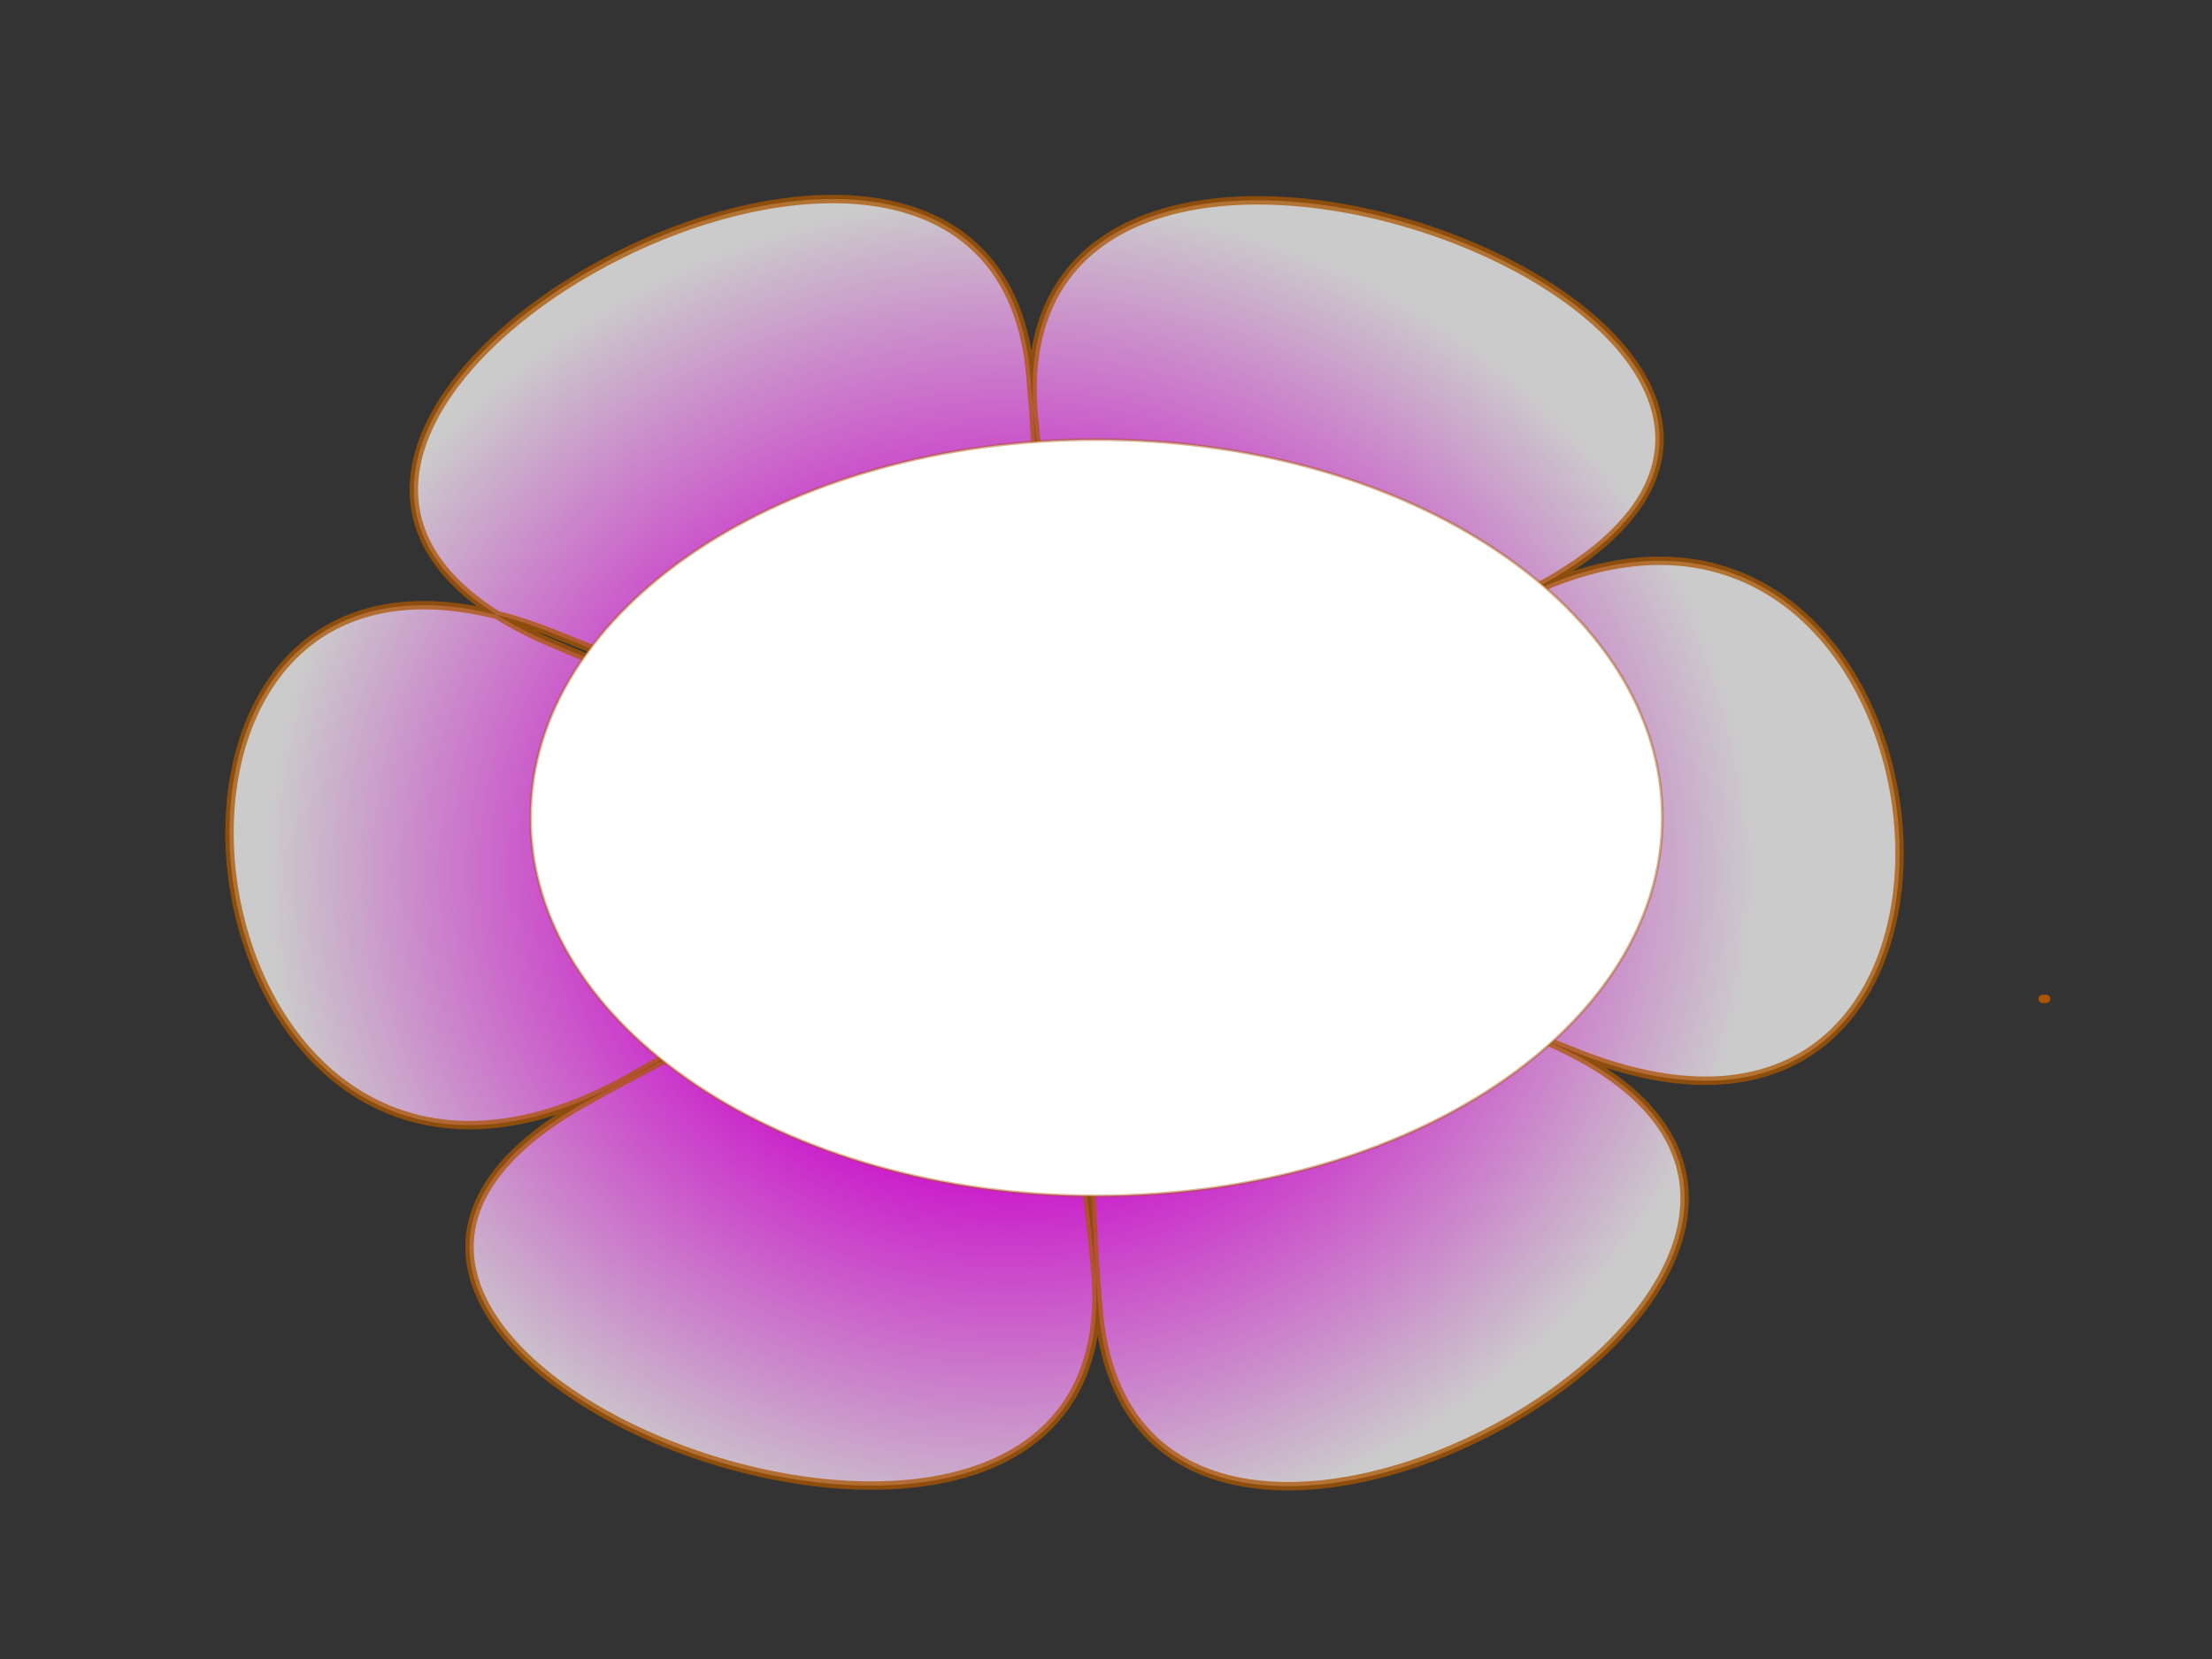 <?xml version="1.0"?><svg width="640" height="480" xmlns="http://www.w3.org/2000/svg" xmlns:xlink="http://www.w3.org/1999/xlink">
 <rect width="100%" height="100%" fill="#333333" stroke="none"/>
 <title>flower1</title>
 <defs>
  <linearGradient id="linearGradient2935">
   <stop stop-color="#ffffff" offset="0" id="stop2937"/>
   <stop stop-color="#ffffff" stop-opacity="0" offset="1" id="stop2939"/>
  </linearGradient>
  <linearGradient id="linearGradient2109">
   <stop stop-color="#ffd200" offset="0" id="stop2111"/>
   <stop stop-color="#ffdc00" offset="0.3" id="stop2117"/>
   <stop stop-color="#ffaa00" offset="0.502" id="stop2135"/>
   <stop stop-color="#ff7f00" offset="0.654" id="stop3703"/>
   <stop stop-color="#ff5500" offset="1" id="stop2113"/>
  </linearGradient>
  <radialGradient xlink:href="#linearGradient2109" r="450.935" id="radialGradient2115" gradientUnits="userSpaceOnUse" gradientTransform="scale(1.017,0.983)" fy="56.507" fx="137.018" cy="56.507" cx="137.018"/>
  <radialGradient xlink:href="#linearGradient2935" r="52.141" id="radialGradient2943" gradientUnits="userSpaceOnUse" gradientTransform="scale(1.107,0.904)" fy="225.856" fx="266.051" cy="226.784" cx="266.425"/>
  <linearGradient spreadMethod="reflect" id="svg_1">
   <stop offset="0.008" stop-color="#ff00ff"/>
   <stop offset="1" stop-color="#00ff00"/>
  </linearGradient>
  <linearGradient y2="0" x2="1" y1="0" x1="0" spreadMethod="reflect" id="svg_2">
   <stop offset="0.008" stop-color="#ff00ff"/>
   <stop offset="1" stop-opacity="0.996" stop-color="#ffff56"/>
  </linearGradient>
  <radialGradient spreadMethod="reflect" id="svg_3">
   <stop stop-opacity="0.996" offset="0.008" stop-color="#ff0000"/>
   <stop offset="1" stop-opacity="0.996" stop-color="#ffff56"/>
  </radialGradient>
  <radialGradient r="0.5" cy="0.441" cx="0.449" spreadMethod="reflect" id="svg_4">
   <stop stop-opacity="0.996" offset="0.625" stop-color="#ff0000"/>
   <stop offset="1" stop-opacity="0.996" stop-color="#ffff56"/>
  </radialGradient>
  <radialGradient r="0.5" cy="0.465" cx="0.477" spreadMethod="reflect" id="svg_10">
   <stop stop-opacity="0.996" offset="0.625" stop-color="#ff00ff"/>
   <stop offset="1" stop-opacity="0.996" stop-color="#aad4ff"/>
  </radialGradient>
  <radialGradient r="0.5" cy="0.516" cx="0.473" spreadMethod="reflect" id="svg_11">
   <stop stop-opacity="0.996" offset="0.305" stop-color="#ff00ff"/>
   <stop offset="0.746" stop-opacity="0.996" stop-color="#ffffff"/>
  </radialGradient>
 </defs>
 <g>
  <title>Layer 1</title>
  <path opacity="0.75" stroke-dashoffset="0" stroke-miterlimit="4" stroke-linejoin="bevel" stroke-linecap="round" stroke-width="2.437" stroke="#aa5500" fill-rule="evenodd" fill="url(#svg_11)" id="path1317" d="m445.24,169.695c132.449,-72.137 -155.192,-181.224 -146.291,-51.126c15.398,225.044 -90.353,85.433 156.105,185.6c142.477,57.906 113.968,-200.724 -19.103,-129.359c-230.186,123.447 -135.484,-21.39 -118.137,203.559c10.028,130.043 269.16,-19.5 127.188,-78.233c-245.583,-101.597 -45.131,-106.823 -274.242,17.959c-132.449,72.137 155.192,181.224 146.291,51.126c-15.398,-225.044 90.353,-85.433 -156.105,-185.6c-142.477,-57.906 -113.968,200.724 19.103,129.359c230.186,-123.447 135.484,21.39 118.137,-203.559c-10.028,-130.043 -279.16,18.5 -137.188,77.233c245.583,101.597 55.131,107.823 284.242,-16.959l0,-0l0,0z"/>
  <path stroke-opacity="0.431" stroke-dashoffset="0" stroke-miterlimit="4" stroke-linejoin="round" stroke-linecap="round" stroke-width="0.793" stroke="#aa5500" fill-rule="evenodd" fill="#ffffff" id="path2119" d="m480.969,236.605c0,60.429 -73.305,109.417 -163.732,109.417c-90.427,0 -163.732,-48.988 -163.732,-109.417c0,-60.429 73.305,-109.416 163.732,-109.416c90.427,0 163.732,48.987 163.732,109.416z"/>
  <path transform="rotate(-22.578 297.888,113.235) " stroke-dashoffset="0" stroke-miterlimit="4" stroke-linejoin="round" stroke-linecap="round" stroke-width="0.793" fill-rule="evenodd" fill="url(#radialGradient2943)" id="path2161" d="m225.773,150.11c-6.341,-23.306 8.908,-46.848 39.544,-61.049c30.636,-14.201 71.553,-16.693 106.104,-6.463l-44.429,57.043l-101.219,10.47z"/>
  <line id="svg_7" y2="289" x2="592" y1="289" x1="591" stroke-linecap="round" stroke-linejoin="bevel" stroke-dasharray="null" stroke-width="2.437" stroke="#aa5500" fill="none"/>
 </g>
</svg>